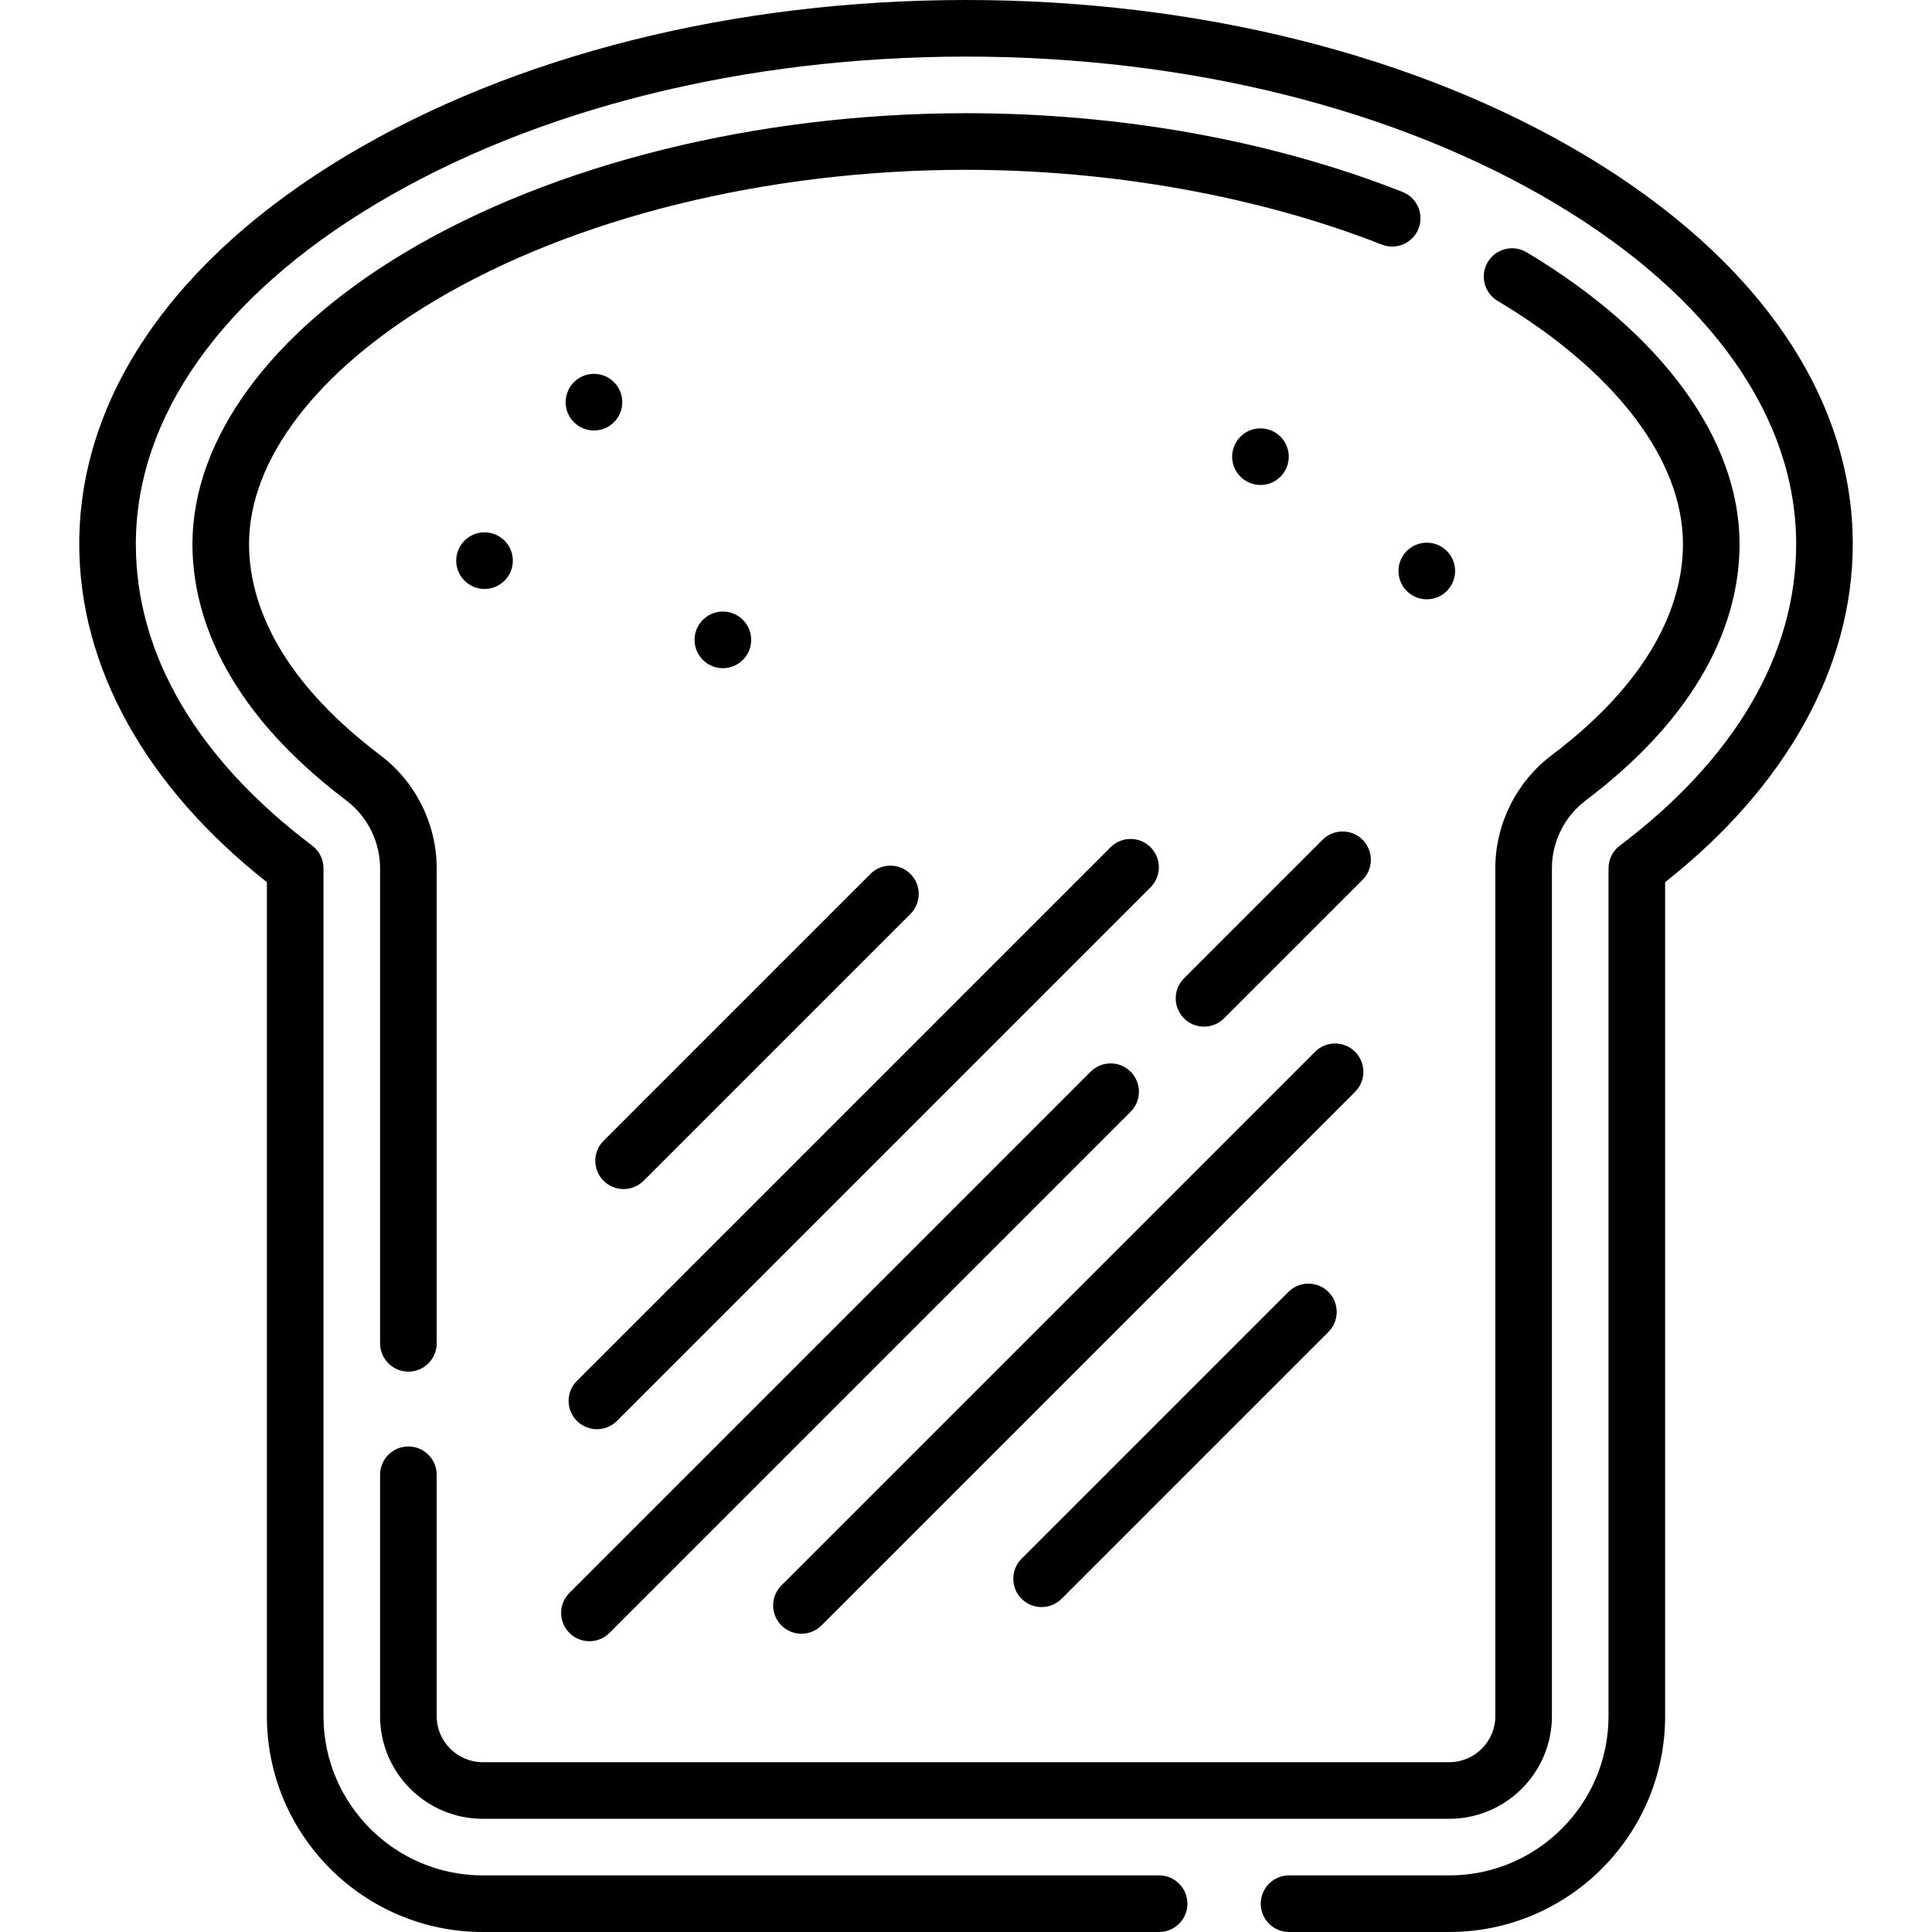 <svg id="Layer_1" enable-background="new 0 0 512 512" height="512" viewBox="0 0 512 512" width="512" xmlns="http://www.w3.org/2000/svg"><g><path d="m419.938 41.092c-44.383-26.498-102.605-41.092-163.938-41.092s-119.555 14.594-163.938 41.092c-45.825 27.359-71.062 63.969-71.062 103.083 0 32.609 17.624 64.308 49.727 89.605v221.02c0 31.54 25.672 57.2 57.227 57.2h179.221c4.142 0 7.5-3.357 7.5-7.5s-3.358-7.5-7.5-7.5h-179.221c-23.284 0-42.227-18.931-42.227-42.2v-224.706c0-2.353-1.104-4.568-2.981-5.985-30.581-23.089-46.746-50.73-46.746-79.934 0-33.624 22.641-65.659 63.751-90.203 42.093-25.131 97.583-38.972 156.249-38.972s114.156 13.841 156.249 38.972c41.11 24.544 63.751 56.579 63.751 90.203 0 29.204-16.165 56.845-46.746 79.934-1.877 1.417-2.981 3.633-2.981 5.985v224.706c0 23.27-18.943 42.2-42.227 42.2h-42.436c-4.142 0-7.5 3.357-7.5 7.5s3.358 7.5 7.5 7.5h42.437c31.555 0 57.227-25.66 57.227-57.2v-221.02c32.102-25.298 49.726-56.996 49.726-89.605 0-39.114-25.237-75.724-71.062-103.083z"/><path d="m371.688 50.86c-34.688-13.646-74.692-20.86-115.688-20.86-55.187 0-109.334 13.432-148.56 36.851-35.868 21.415-56.44 49.598-56.44 77.324 0 16.957 7.076 42.512 40.784 67.963 5.6 4.227 8.942 10.939 8.942 17.956v125.906c0 4.143 3.358 7.5 7.5 7.5s7.5-3.357 7.5-7.5v-125.906c0-11.694-5.572-22.883-14.904-29.928-28.78-21.73-34.822-42.442-34.822-55.991 0-22.314 17.907-45.804 49.13-64.445 36.968-22.072 88.313-34.73 140.87-34.73 38.576 0 77.711 7.038 110.197 19.819 3.854 1.517 8.208-.378 9.725-4.233 1.516-3.855-.379-8.209-4.234-9.726z"/><path d="m127.954 482h256.093c15.013 0 27.227-12.202 27.227-27.2v-224.706c0-7.017 3.343-13.729 8.942-17.957 33.708-25.45 40.784-51.005 40.784-67.962 0-27.726-20.572-55.909-56.44-77.324-3.556-2.125-8.161-.961-10.284 2.595-2.124 3.557-.962 8.161 2.595 10.284 31.222 18.641 49.129 42.13 49.129 64.445 0 13.549-6.042 34.261-34.822 55.991-9.333 7.045-14.904 18.233-14.904 29.928v224.706c0 6.728-5.485 12.2-12.227 12.2h-256.093c-6.742 0-12.227-5.473-12.227-12.2v-63.969c0-4.143-3.358-7.5-7.5-7.5s-7.5 3.357-7.5 7.5v63.969c0 14.998 12.213 27.2 27.227 27.2z"/><path d="m361.098 222.547c-2.929-2.928-7.678-2.928-10.606 0l-36.718 36.718c-2.929 2.93-2.929 7.678 0 10.607 1.464 1.464 3.384 2.196 5.303 2.196s3.839-.732 5.303-2.196l36.718-36.718c2.929-2.929 2.929-7.677 0-10.607z"/><path d="m150.902 432.744c1.464 1.464 3.384 2.196 5.303 2.196s3.839-.732 5.303-2.196l138.124-138.124c2.929-2.93 2.929-7.678 0-10.607-2.929-2.928-7.678-2.928-10.606 0l-138.124 138.124c-2.929 2.929-2.929 7.677 0 10.607z"/><path d="m152.884 376.558c1.464 1.464 3.384 2.196 5.303 2.196s3.839-.732 5.303-2.196l141.421-141.421c2.929-2.93 2.929-7.678 0-10.607-2.929-2.928-7.678-2.928-10.606 0l-141.421 141.42c-2.929 2.93-2.929 7.678 0 10.608z"/><path d="m159.955 312.918c1.464 1.464 3.384 2.196 5.303 2.196s3.839-.732 5.303-2.196l70.71-70.71c2.929-2.93 2.929-7.678 0-10.607-2.929-2.927-7.678-2.929-10.606 0l-70.71 70.71c-2.929 2.929-2.929 7.677 0 10.607z"/><path d="m359.116 278.733c-2.928-2.927-7.677-2.929-10.606 0l-141.422 141.421c-2.929 2.93-2.929 7.678 0 10.607 1.464 1.464 3.384 2.196 5.303 2.196s3.839-.732 5.303-2.196l141.421-141.421c2.93-2.929 2.93-7.677.001-10.607z"/><path d="m341.438 342.373-70.71 70.711c-2.929 2.93-2.929 7.678 0 10.607 1.464 1.464 3.384 2.196 5.303 2.196s3.839-.732 5.303-2.196l70.71-70.711c2.929-2.93 2.929-7.678 0-10.607-2.928-2.928-7.677-2.928-10.606 0z"/><circle cx="191.57" cy="169.573" r="7.504"/><circle cx="128.406" cy="148.58" r="7.504"/><circle cx="157.406" cy="106.58" r="7.504"/><circle cx="334.036" cy="121.02" r="7.504"/><circle cx="378.116" cy="151.319" r="7.504"/></g></svg>